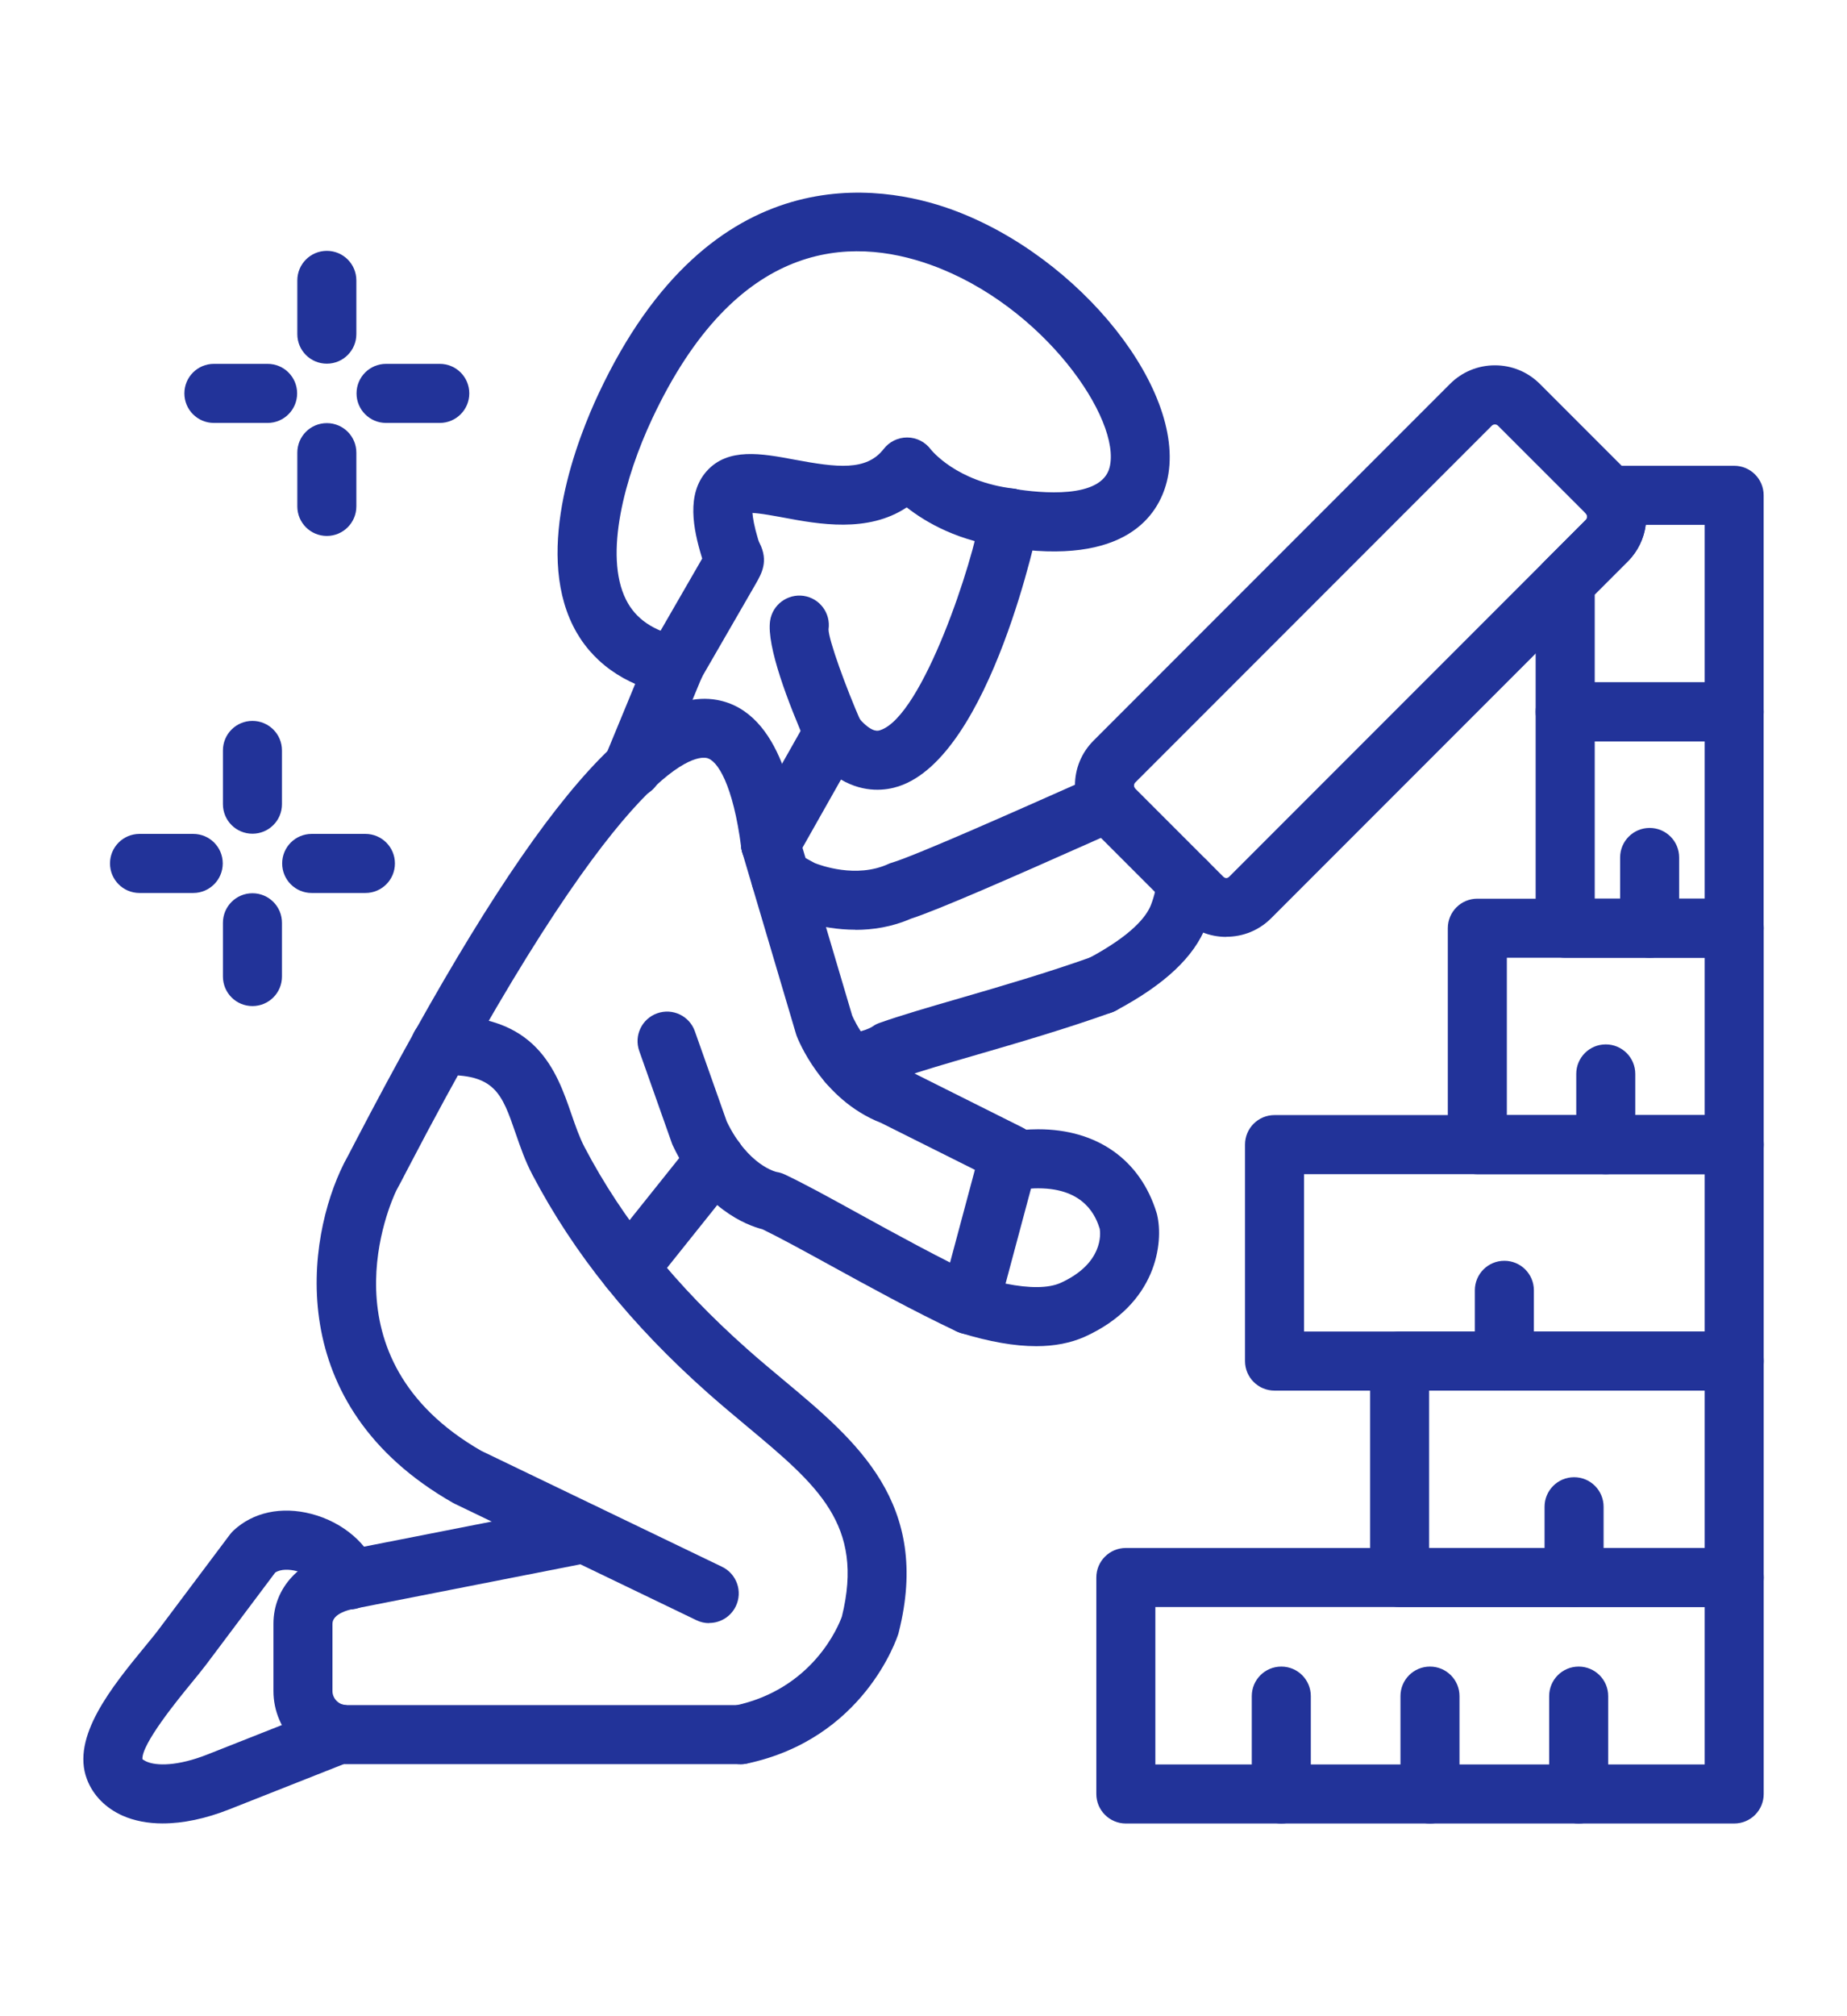 <svg fill="#239" viewBox="-5 -10 110 120" xmlns="http://www.w3.org/2000/svg"><g fill-rule="evenodd"><path d="m39.098 95c-.816 0-1.547-.57-1.719-1.398-.199-.949.41-1.883 1.359-2.082 4.719-.984 6.231-4.824 6.402-5.309 1.352-5.473-1.449-7.809-5.68-11.34-.75-.625-1.52-1.27-2.289-1.949-4.578-4.059-8-8.312-10.465-13.008-.43-.816-.715-1.645-.992-2.445-.824-2.394-1.242-3.59-4.426-3.473-.973.043-1.785-.719-1.824-1.688-.039-.969.719-1.785 1.688-1.824 5.797-.23 7 3.281 7.883 5.84.246.707.477 1.379.781 1.957 2.262 4.312 5.43 8.238 9.684 12.012.742.66 1.488 1.277 2.211 1.883 4.301 3.59 8.75 7.301 6.816 14.969-.008.035-.02.066-.027.102-.082.254-2.059 6.262-9.047 7.723-.121.023-.242.035-.359.035z"/><path d="m39.102 95h-23.461c-2.402 0-4.356-1.953-4.356-4.356v-3.996c0-2.148 1.578-3.844 4.019-4.324l14.16-2.781c.953-.191 1.875.434 2.062 1.387.188.953-.434 1.875-1.387 2.062l-14.16 2.781c-.121.023-1.18.25-1.18.875v3.996c0 .457.387.84.84.84h23.461c.973 0 1.758.785 1.758 1.758 0 .969-.785 1.758-1.758 1.758z"/><path d="m32.461 67.234c-.387 0-.773-.125-1.098-.387-.758-.605-.879-1.711-.273-2.469l5.148-6.438c.605-.758 1.711-.879 2.473-.273.758.605.879 1.711.273 2.469l-5.148 6.438c-.348.434-.859.66-1.375.66z"/><path d="m37.234 86.605c-.254 0-.516-.055-.762-.176l-14.395-6.93c-.035-.016-.07-.035-.105-.055-10.211-5.82-8.719-15.742-6.5-20.176.012-.027.027-.051.039-.078.113-.199.336-.629.648-1.23 9.941-19.066 16.578-27.176 21.527-26.305 3.945.699 4.695 6.453 4.945 8.344.125.961-.555 1.844-1.516 1.969-.957.125-1.844-.551-1.969-1.516-.488-3.758-1.422-5.223-2.07-5.34-.773-.145-5.25.398-17.797 24.465-.316.609-.547 1.051-.676 1.281-.332.691-4.551 9.977 5.059 15.492l14.34 6.902c.875.422 1.242 1.473.82 2.348-.305.633-.934.996-1.586.996z"/><path d="m56.719 70.121c-1.301 0-2.773-.258-4.504-.785-.906-.277-1.43-1.223-1.184-2.137l2.273-8.484c.164-.613.645-1.09 1.258-1.246.102-.027 1.027-.258 2.269-.258 3.508 0 6.078 1.812 7.051 4.973.012.039.02.074.031.113.391 1.664-.008 5.324-4.32 7.269-.832.367-1.793.555-2.871.555zm-1.832-3.723c1.43.289 2.559.277 3.269-.039 2.566-1.16 2.387-2.949 2.34-3.223-.215-.684-.855-2.41-3.664-2.41-.152 0-.297.004-.43.016z"/><path d="m52.727 69.414c-.254 0-.508-.055-.75-.168-2.621-1.238-5.203-2.66-7.484-3.91-1.602-.879-2.996-1.645-4.082-2.172-.938-.238-3.562-1.223-5.34-4.984-.023-.055-.051-.109-.066-.164l-1.934-5.465c-.324-.914.156-1.918 1.07-2.242.918-.324 1.922.156 2.242 1.07l1.902 5.375c1.273 2.629 2.957 3 2.973 3 .168.027.336.078.488.152 1.203.57 2.703 1.395 4.438 2.352 2.234 1.227 4.769 2.621 7.293 3.816.879.414 1.254 1.465.836 2.34-.301.633-.93 1.004-1.59 1.004z"/><path d="m55.125 60.453c-.266 0-.531-.059-.785-.188l-6.863-3.43c-3.57-1.391-4.977-5.035-5.035-5.191-.016-.039-.027-.078-.039-.121l-3.199-10.797c-.277-.93.254-1.91 1.188-2.184.93-.277 1.91.254 2.184 1.184l3.176 10.715c.133.312 1.09 2.394 3.055 3.133.059.02.113.047.168.074l6.938 3.469c.867.434 1.223 1.488.785 2.359-.305.617-.926.973-1.574.973z"/><path d="m4.699 98.527c-.887 0-1.695-.152-2.394-.461-1.012-.449-1.77-1.219-2.129-2.176-.953-2.516 1.5-5.508 3.473-7.91.32-.391.609-.738.82-1.023l4.227-5.629c.062-.082.129-.156.203-.227 1.172-1.098 2.867-1.461 4.648-.996 1.895.492 3.438 1.828 3.938 3.398.293.926-.219 1.914-1.145 2.207-.922.297-1.914-.219-2.207-1.145-.113-.352-.707-.859-1.473-1.059-.41-.105-.945-.133-1.273.094l-4.106 5.469c-.238.316-.559.707-.914 1.141-.73.891-2.957 3.606-2.883 4.496.008 0 .105.078.246.141.582.258 1.84.281 3.629-.426l7.219-2.852c.902-.359 1.922.086 2.281.988.355.902-.086 1.926-.988 2.281l-7.219 2.852c-1.406.555-2.75.836-3.949.836z"/><path d="m45.488 55.035c-.918 0-1.695-.715-1.754-1.645-.062-.969.676-1.805 1.641-1.867 1.027-.066 1.566-.41 1.59-.426.137-.102.254-.156.414-.215 1.254-.445 2.894-.922 4.797-1.473 2.449-.711 5.231-1.523 7.859-2.461.914-.324 1.918.148 2.246 1.062.328.914-.148 1.918-1.066 2.246-2.731.977-5.562 1.801-8.059 2.527-1.754.508-3.277.953-4.418 1.348-.484.289-1.547.797-3.141.898-.039.004-.074.004-.113.004z"/><path d="m60.633 50.363c-.629 0-1.238-.34-1.555-.934-.457-.855-.129-1.922.727-2.379 2.613-1.391 3.481-2.508 3.746-3.203.199-.523.316-1.035.348-1.5.066-.969.891-1.695 1.871-1.637.969.066 1.699.902 1.637 1.871-.055.812-.246 1.66-.57 2.516-.715 1.855-2.473 3.504-5.379 5.051-.266.141-.547.207-.824.207zm-14.684-5.027c-2.148 0-3.809-.734-3.91-.781-.039-.016-.078-.035-.113-.055l-1.27-.688c-.852-.465-1.168-1.531-.707-2.383.461-.852 1.531-1.172 2.383-.707l1.195.648c.316.125 2.465.926 4.375.055.07-.035.145-.062.223-.082 1.438-.43 7.781-3.254 10.492-4.457 1.965-.875 1.965-.875 2.305-.895.953-.066 1.805.676 1.863 1.645.051.801-.441 1.508-1.16 1.766-.188.078-.766.336-1.578.699-4.688 2.086-9.227 4.078-10.797 4.578-1.137.496-2.277.664-3.305.664z"/><path d="m40.891 41.988c-.293 0-.59-.074-.863-.227-.844-.477-1.145-1.551-.664-2.394l3.273-5.789c.105-.188.18-.336.234-.441.176-.34.582-1.141 1.602-1.227.457-.039 1.129.074 1.695.836.031.043.078.105.152.184.66.676.973.574 1.105.527 2.523-.824 5.57-10.102 5.973-12.875.137-.961 1.039-1.629 1.992-1.488.961.137 1.629 1.031 1.488 1.992-.02.137-2.848 13.914-8.359 15.715-.727.238-2.008.426-3.434-.402l-2.656 4.699c-.324.57-.918.895-1.531.895zm-8.234-4.512c-.223 0-.449-.043-.668-.133-.898-.371-1.324-1.398-.953-2.297l2.519-6.098c.371-.898 1.398-1.324 2.297-.953.898.371 1.324 1.398.953 2.297l-2.519 6.098c-.281.676-.938 1.086-1.625 1.086z"/><path d="m35.176 31.375c-.117 0-.242-.012-.363-.039-2.664-.559-4.629-1.973-5.684-4.086-2.309-4.629.293-11.211 1.523-13.824 6.711-14.301 16.906-12.438 20.98-10.973 7.723 2.777 14.207 10.973 12.852 16.242-.5 1.941-2.414 5.027-9.625 3.875-.957-.152-1.609-1.055-1.457-2.012.152-.961 1.055-1.613 2.016-1.457 1.539.246 5.176.617 5.664-1.277.73-2.836-3.938-9.645-10.637-12.055-4.805-1.73-11.586-1.543-16.605 9.156-1.625 3.461-2.887 8.102-1.559 10.762.574 1.152 1.641 1.879 3.258 2.215.949.199 1.559 1.129 1.359 2.082-.176.828-.906 1.398-1.719 1.398z"/><path d="m35.172 31.375c-.297 0-.602-.074-.879-.234-.84-.484-1.129-1.559-.645-2.402l3.172-5.496c-.012-.031-.02-.066-.031-.102-.504-1.656-.922-3.734.297-5.098 1.273-1.426 3.281-1.051 5.223-.688 2.551.477 4.297.688 5.32-.633.332-.43.848-.684 1.391-.684h.016c.551.004 1.066.266 1.395.707.051.062 1.547 1.93 4.91 2.332.965.117 1.652.992 1.535 1.957s-.992 1.648-1.953 1.535c-2.797-.336-4.746-1.449-5.922-2.371-2.32 1.543-5.262.996-7.332.609-.57-.105-1.367-.254-1.855-.277.02.285.098.781.34 1.586.031.105.062.168.086.211.543 1.078.121 1.809-.246 2.449l-3.301 5.715c-.324.562-.914.879-1.523.879z"/><path d="m44.676 35.449c-.676 0-1.32-.391-1.609-1.051-1.125-2.566-2.422-5.941-2.203-7.449.141-.961 1.039-1.621 1.996-1.484.961.141 1.625 1.035 1.484 1.996.008.629 1.027 3.441 1.941 5.523.391.887-.016 1.926-.902 2.316-.23.102-.469.148-.707.148z"/><path d="m68.031 45.762c-1.008 0-1.957-.391-2.672-1.102l-5.234-5.234c-.711-.711-1.105-1.66-1.105-2.672s.391-1.957 1.105-2.672l21.234-21.234c.711-.711 1.66-1.105 2.672-1.105 1.008 0 1.957.391 2.672 1.102l5.234 5.234c1.473 1.473 1.473 3.867 0 5.34l-21.234 21.234c-.711.711-1.66 1.102-2.672 1.102zm16-30.5c-.051 0-.121.012-.184.074l-21.234 21.234c-.062.062-.074.133-.074.184 0 .051.012.125.074.184l5.234 5.234c.125.121.246.121.367 0l21.234-21.234c.098-.098.098-.27 0-.371l-5.234-5.231c-.062-.062-.133-.074-.184-.074z"/><path d="m98.281 98.531h-36.23c-.969 0-1.758-.785-1.758-1.758v-12.883c0-.969.785-1.758 1.758-1.758h36.23c.973 0 1.758.785 1.758 1.758v12.883c0 .973-.785 1.758-1.758 1.758zm-34.473-3.516h32.715v-9.367h-32.715z"/><path d="m98.281 85.648h-19.926c-.973 0-1.758-.785-1.758-1.758v-12.883c0-.973.785-1.758 1.758-1.758h19.926c.973 0 1.758.785 1.758 1.758v12.883c0 .973-.785 1.758-1.758 1.758zm-18.168-3.516h16.41v-9.367h-16.41z"/><path d="m98.281 72.766h-27.375c-.969 0-1.758-.785-1.758-1.758v-12.883c0-.973.785-1.758 1.758-1.758h27.375c.973 0 1.758.785 1.758 1.758v12.883c0 .969-.785 1.758-1.758 1.758zm-25.617-3.516h23.859v-9.367h-23.859z"/><path d="m98.281 59.887h-15.297c-.973 0-1.758-.785-1.758-1.758v-12.883c0-.973.785-1.758 1.758-1.758h15.297c.973 0 1.758.785 1.758 1.758v12.883c0 .973-.785 1.758-1.758 1.758zm-13.539-3.516h11.781v-9.367h-11.781z"/><path d="m98.281 47.004h-10.066c-.973 0-1.758-.785-1.758-1.758v-12.883c0-.973.785-1.758 1.758-1.758h10.062c.973 0 1.758.785 1.758 1.758v12.883c0 .969-.785 1.758-1.758 1.758zm-8.305-3.516h6.547v-9.367h-6.547z"/><path d="m98.281 34.121h-10.066c-.973 0-1.758-.785-1.758-1.758v-7.703c0-.465.184-.914.516-1.242l2.477-2.477c.102-.102.09-.262.016-.352-.426-.527-.516-1.25-.223-1.863.289-.613.91-1.004 1.586-1.004h7.449c.973 0 1.758.785 1.758 1.758v12.883c0 .969-.785 1.758-1.758 1.758zm-8.305-3.516h6.547v-9.367h-3.508c-.102.801-.465 1.574-1.078 2.188l-1.961 1.961z"/><path d="m10.035 39.621c-.973 0-1.758-.785-1.758-1.758v-3.199c0-.973.785-1.758 1.758-1.758.969 0 1.758.785 1.758 1.758v3.199c0 .973-.785 1.758-1.758 1.758z"/><path d="m6.508 43.148h-3.199c-.973 0-1.758-.785-1.758-1.758s.785-1.758 1.758-1.758h3.199c.973 0 1.758.785 1.758 1.758s-.789 1.758-1.758 1.758z"/><path d="m10.035 49.879c-.973 0-1.758-.785-1.758-1.758v-3.199c0-.969.785-1.758 1.758-1.758.969 0 1.758.785 1.758 1.758v3.199c0 .973-.785 1.758-1.758 1.758z"/><path d="m16.762 43.148h-3.199c-.973 0-1.758-.785-1.758-1.758s.785-1.758 1.758-1.758h3.199c.969 0 1.758.785 1.758 1.758s-.785 1.758-1.758 1.758z"/><path d="m14.465 11.645c-.973 0-1.758-.785-1.758-1.758v-3.199c0-.969.785-1.758 1.758-1.758s1.758.785 1.758 1.758v3.199c0 .973-.789 1.758-1.758 1.758z"/><path d="m10.938 15.172h-3.199c-.973 0-1.758-.785-1.758-1.758 0-.973.785-1.758 1.758-1.758h3.199c.973 0 1.758.785 1.758 1.758 0 .973-.789 1.758-1.758 1.758z"/><path d="m14.465 21.898c-.973 0-1.758-.785-1.758-1.758v-3.199c0-.973.785-1.758 1.758-1.758s1.758.785 1.758 1.758v3.199c0 .973-.789 1.758-1.758 1.758z"/><path d="m21.191 15.172h-3.199c-.973 0-1.758-.785-1.758-1.758 0-.973.785-1.758 1.758-1.758h3.199c.973 0 1.758.785 1.758 1.758 0 .973-.789 1.758-1.758 1.758z"/><path d="m71.309 98.531c-.973 0-1.758-.785-1.758-1.758v-5.824c0-.973.785-1.758 1.758-1.758s1.758.785 1.758 1.758v5.824c0 .973-.785 1.758-1.758 1.758z"/><path d="m80.164 98.531c-.973 0-1.758-.785-1.758-1.758v-5.824c0-.973.785-1.758 1.758-1.758.969 0 1.758.785 1.758 1.758v5.824c0 .973-.785 1.758-1.758 1.758z"/><path d="m89.02 98.531c-.973 0-1.758-.785-1.758-1.758v-5.824c0-.973.785-1.758 1.758-1.758.969 0 1.758.785 1.758 1.758v5.824c0 .973-.785 1.758-1.758 1.758z"/><path d="m88.746 85.648c-.973 0-1.758-.785-1.758-1.758v-4.211c0-.969.785-1.758 1.758-1.758s1.758.785 1.758 1.758v4.211c0 .973-.785 1.758-1.758 1.758z"/><path d="m84.594 72.766c-.973 0-1.758-.785-1.758-1.758v-4.211c0-.973.785-1.758 1.758-1.758.969 0 1.758.785 1.758 1.758v4.211c0 .969-.785 1.758-1.758 1.758z"/><path d="m90.633 59.887c-.973 0-1.758-.785-1.758-1.758v-4.211c0-.969.785-1.758 1.758-1.758.969 0 1.758.785 1.758 1.758v4.211c0 .973-.785 1.758-1.758 1.758z"/><path d="m93.246 47.004c-.973 0-1.758-.785-1.758-1.758v-4.211c0-.969.785-1.758 1.758-1.758.969 0 1.758.785 1.758 1.758v4.211c0 .969-.785 1.758-1.758 1.758z"/></g></svg>
